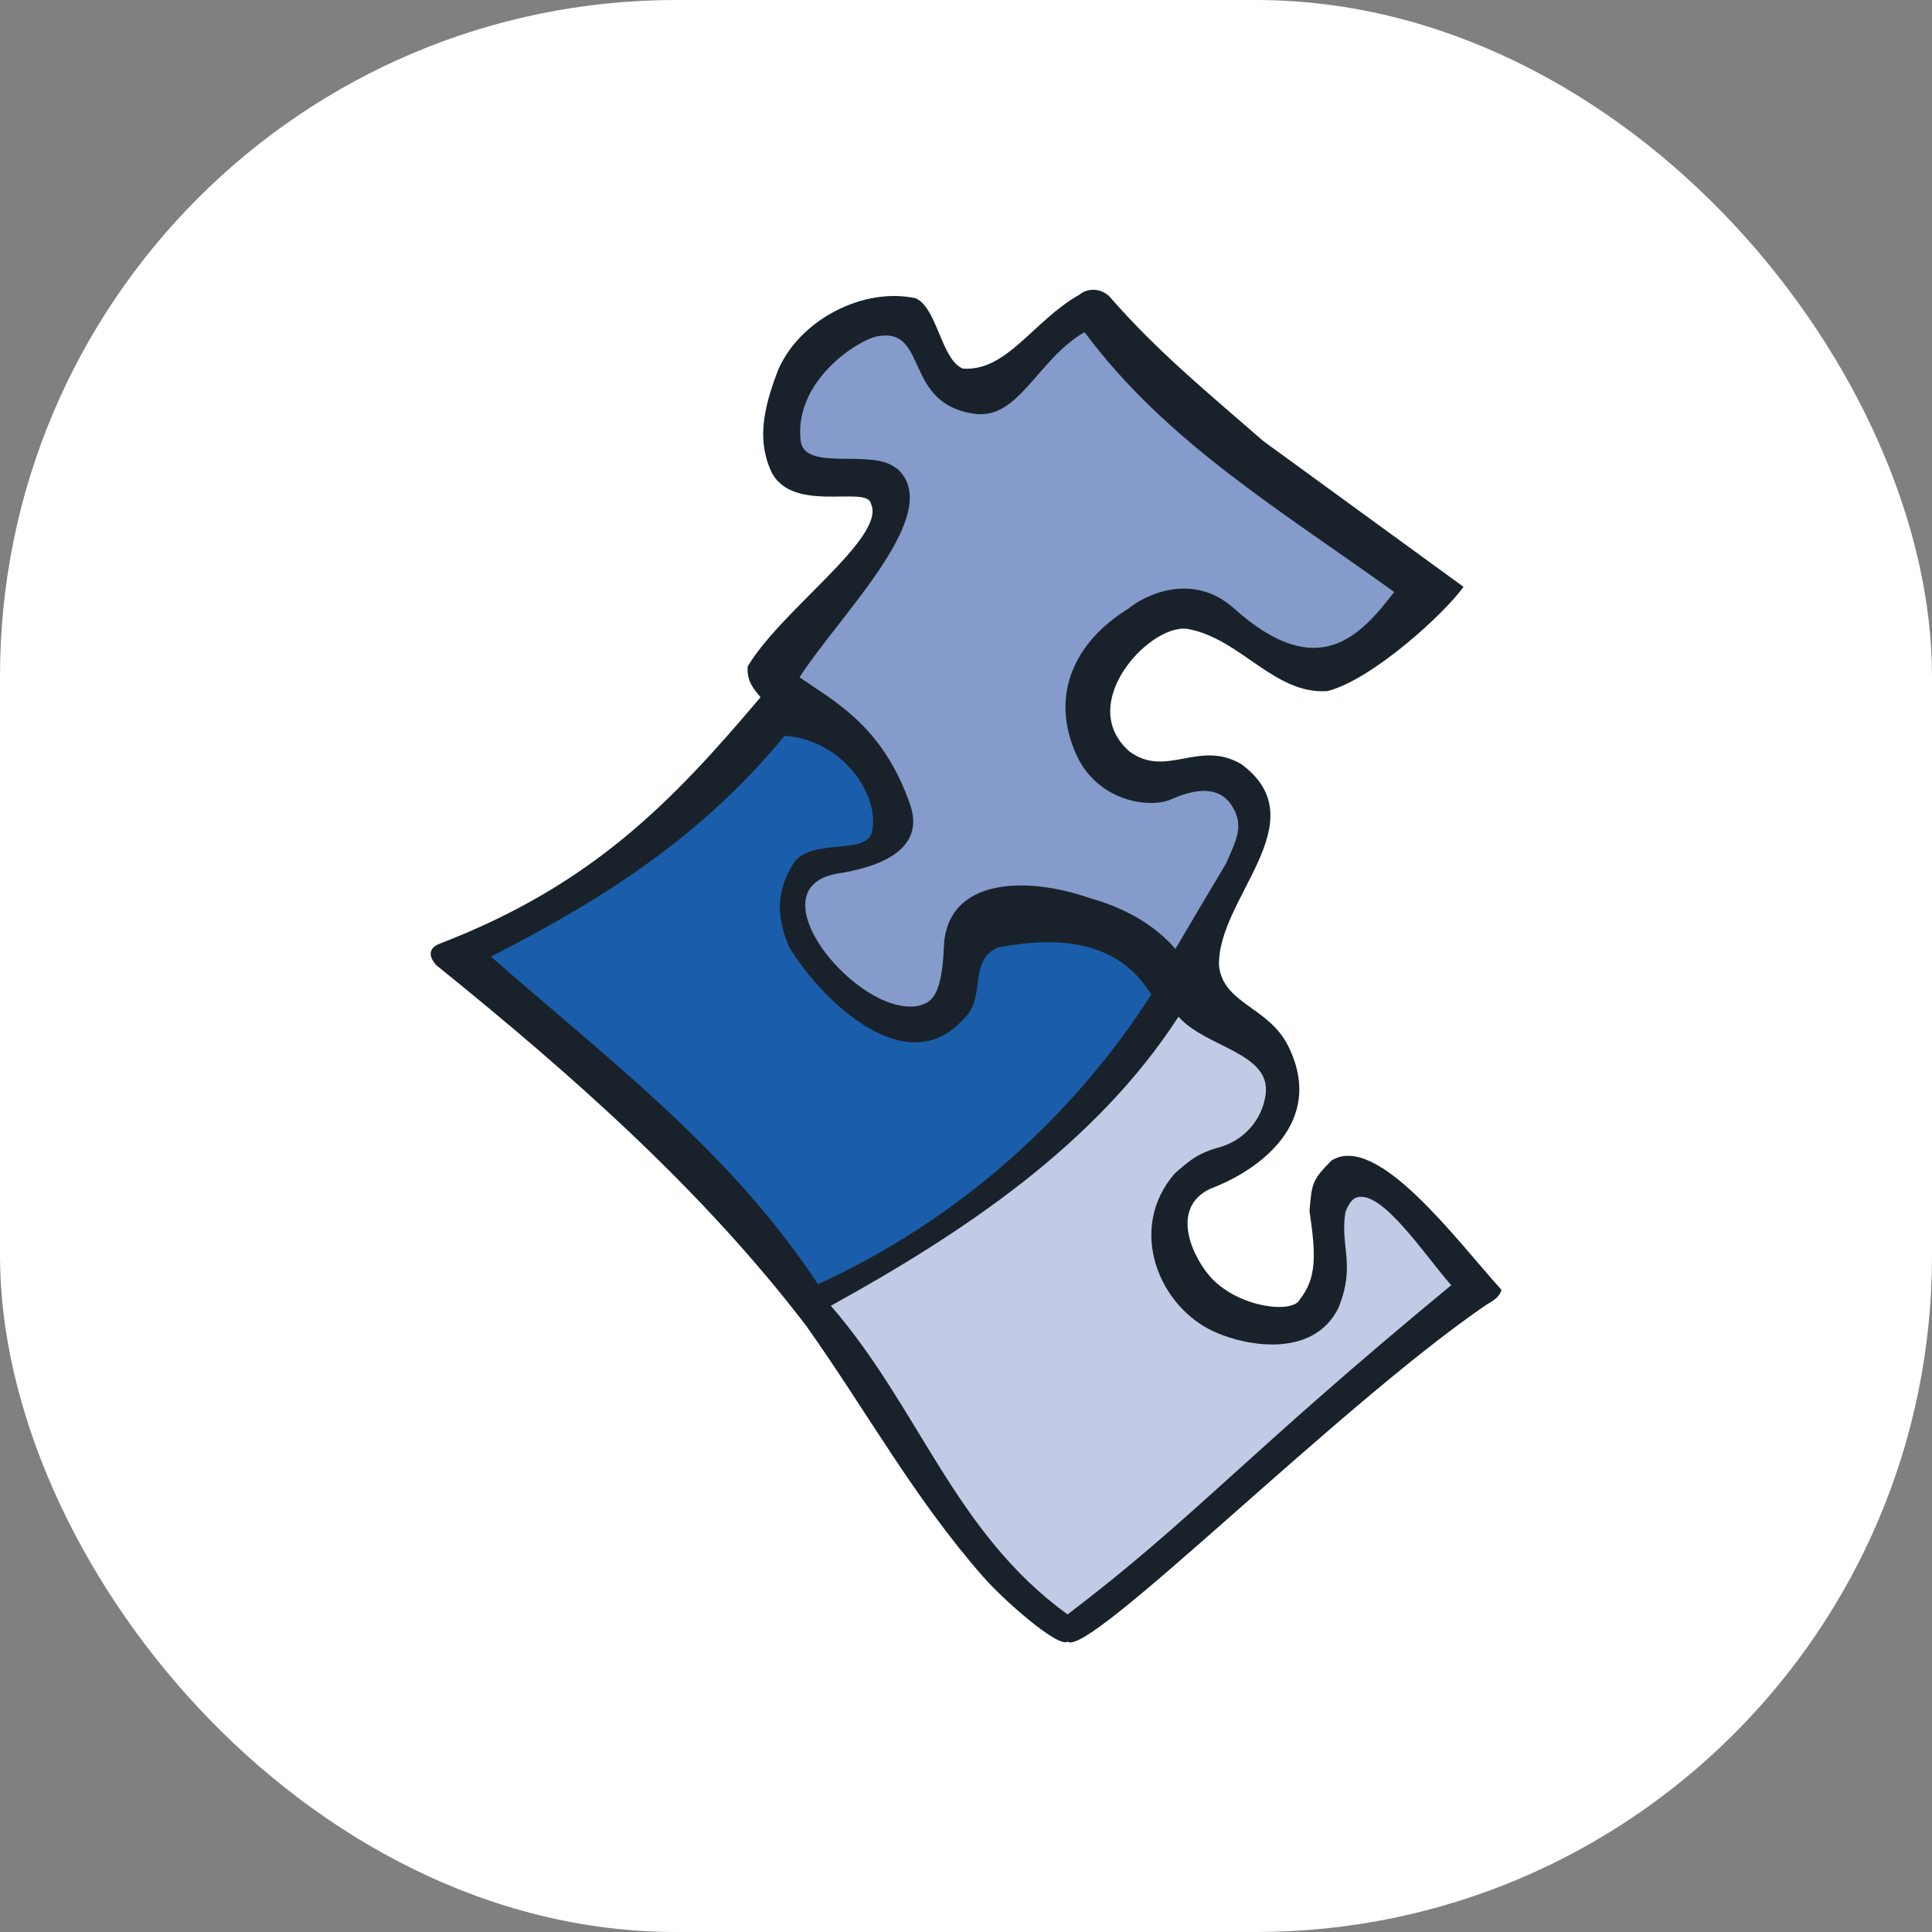 <svg xmlns="http://www.w3.org/2000/svg" version="1.1" xmlns:xlink="http://www.w3.org/1999/xlink" xmlns:svgjs="http://svgjs.dev/svgjs" width="1000" height="1000"><rect width="100%" height="100%" fill="#808080" stroke="none"/><style>
    #light-icon {
      display: inline;
    }
    #dark-icon {
      display: none;
    }

    @media (prefers-color-scheme: dark) {
      #light-icon {
        display: none;
      }
      #dark-icon {
        display: inline;
      }
    }
  </style><g id="light-icon"><svg xmlns="http://www.w3.org/2000/svg" version="1.1" xmlns:xlink="http://www.w3.org/1999/xlink" xmlns:svgjs="http://svgjs.dev/svgjs" width="1000" height="1000"><g clip-path="url(#SvgjsClipPath1107)"><rect width="1000" height="1000" fill="#ffffff"></rect><g transform="matrix(2.658,0,0,2.658,222.917,150)"><svg xmlns="http://www.w3.org/2000/svg" version="1.1" xmlns:xlink="http://www.w3.org/1999/xlink" xmlns:svgjs="http://svgjs.dev/svgjs" width="208.528" height="263.404"><svg id="Livello_1" version="1.1" viewBox="0 0 208.528 263.404" sodipodi:docname="newfavicon.svg" width="208.528" height="263.404" inkscape:version="1.3.2 (091e20e, 2023-11-25)" xmlns:inkscape="http://www.inkscape.org/namespaces/inkscape" xmlns:sodipodi="http://sodipodi.sourceforge.net/DTD/sodipodi-0.dtd" xmlns="http://www.w3.org/2000/svg" xmlns:svg="http://www.w3.org/2000/svg">
  <sodipodi:namedview id="namedview4" pagecolor="#ffffff" bordercolor="#000000" borderopacity="0.25" inkscape:showpageshadow="2" inkscape:pageopacity="0.0" inkscape:pagecheckerboard="0" inkscape:deskcolor="#d1d1d1" inkscape:zoom="0.87569573" inkscape:cx="159.30191" inkscape:cy="131.32415" inkscape:window-width="1312" inkscape:window-height="449" inkscape:window-x="0" inkscape:window-y="37" inkscape:window-maximized="0" inkscape:current-layer="Livello_1"></sodipodi:namedview>
  <!-- Generator: Adobe Illustrator 29.0.1, SVG Export Plug-In . SVG Version: 2.1.0 Build 192)  -->
  <defs id="defs1">
    <style id="style1">
      .st0 {
        fill: #849bcc;
      }

      .st1 {
        fill: #19222a;
      }

      .st2 {
        fill: #1a5eab;
      }

      .st3 {
        fill: #c2cbe5;
      }
    </style>
  <clipPath id="SvgjsClipPath1107"><rect width="1000" height="1000" x="0" y="0" rx="350" ry="350"></rect></clipPath></defs>
  <path class="st2" d="m 110.428,127.646 v 0 c -3.5,1.4 -3.9,4.4 -4.2,7.4 -0.3,2.4 -0.6,5 -2.7,6.7 v 0 c -2.5,3.1 -6.3,4.7 -10.3,4.4 -8.6,-0.8 -18,-10 -23.1,-18.2 -2.6,-6.3 -2.5,-10.5 0.6,-15.6 1.7,-2.8 5.4,-3.2 8.7,-3.5 3,-0.3 5.9,-0.5 6.8,-2.7 v 0 c 0.9,-3.4 0,-7.6 -2.8,-11.4 -3.4,-4.8 -8.7,-7.8 -14.5,-8.2 h -0.3 c -17.2,21 -37.6,33.1 -57.1,43 l -0.4,0.2 0.4,0.3 c 4.2,3.7 8.5,7.4 12.7,10.9 19.1,16.3 37.1,31.8 51,52.9 l 0.2,0.2 h 0.3 c 26.6,-12.4 49.1,-32.1 65,-56.7 v -0.2 c 0.1,0 0,-0.2 0,-0.2 -2.8,-4.9 -7.6,-8.3 -13.1,-9.5 -4.8,-1.1 -10.4,-1 -17.2,0.2" id="path1"></path>
  <path class="st3" d="m 77.728,197.546 -0.4,0.2 0.3,0.3 c 6.9,7.9 12.1,16.5 17.2,24.9 8,13.1 15.6,25.6 29,35.3 h 0.2 c 0,0.1 0.2,-0.1 0.2,-0.1 12.5,-9.5 21.3,-17.4 32.3,-27.4 10.8,-9.7 22.9,-20.7 42.4,-36.7 l 0.3,-0.2 -0.2,-0.2 c -1.2,-1.4 -2.5,-3 -3.9,-4.7 -5.1,-6.4 -10.9,-13.7 -14.9,-12.5 -1.5,0.5 -2.4,3 -2.4,3.1 v 0 c -0.4,2.4 -0.4,4.8 0,7.1 0.7,4 0.2,8 -1.4,11.7 -4.8,9.5 -17.4,7.1 -23.3,4.5 -6,-2.7 -10.4,-8.1 -11.9,-14.5 -1.4,-5.7 0.1,-11.7 4,-16 3,-2.6 4.6,-4 8.9,-5.1 4.3,-1.1 7.9,-5.2 8.8,-9.9 1,-5.5 -3.8,-7.9 -8.9,-10.5 -3,-1.5 -6.2,-3.1 -8.2,-5.4 l -0.3,-0.3 -0.2,0.4 c -16.7,25.6 -43.6,42.6 -67.6,56" id="path2"></path>
  <path class="st0" d="m 127.028,7.946 c -3.7,2.2 -6.5,5.4 -9.2,8.4 -3.8,4.4 -7.1,8.2 -12,7.5 -7.1,-1 -9.2,-5.4 -10.9,-9.3 -1.7,-3.6 -3.1,-6.7 -8.1,-5.8 -3.5,0.6 -16.5,8.4 -15.2,20.5 0.4,3.9 5.1,3.9 9.6,4 3.5,0 7.2,0 9.1,1.7 7.4,6.2 -2.6,19 -11.5,30.4 -2.8,3.5 -5.4,6.9 -7.4,9.9 v 0.3 c 0,0 0.2,0.2 0.2,0.2 0.8,0.6 1.6,1.1 2.5,1.7 6.3,4.2 14.2,9.5 18.9,22.8 0.9,2.2 0.8,4.7 -0.3,6.8 -1.8,3 -6.3,5.2 -13.3,6.3 -3.4,0.6 -5.5,2 -6.3,4.3 -1.2,3.3 0.4,8.1 4.5,12.9 4.4,5.2 11.7,10.4 17.4,9.3 h 0.3 c 2,-0.7 4.5,-1.3 4.9,-11.8 0.2,-4.1 1.7,-7.1 4.6,-9.1 5.9,-4 16,-2.7 23.4,0 7.1,1.9 12.6,5.2 16.6,9.7 l 0.3,0.4 0.3,-0.4 9.8,-16.7 v 0 c 0.2,-0.6 0.5,-1.1 0.7,-1.6 1.5,-3.5 2.8,-6.5 0.1,-10.3 -3.3,-4.6 -9.4,-2 -12,-0.9 -4.1,1.7 -13.8,0.3 -17.8,-8.4 -5,-10.8 -1.4,-21.4 9.9,-28.3 v 0 c 2.8,-2.5 12,-7.4 20,-0.2 6.3,5.7 11.9,8.2 16.9,7.8 6.3,-0.6 10.5,-5.5 14.8,-11 l 0.2,-0.3 -0.3,-0.2 c -4.2,-3.1 -8.6,-6.1 -12.7,-9 -17.8,-12.5 -34.7,-24.3 -47.5,-41.5 l -0.2,-0.2 -0.3,0.2" id="path3"></path>
  <path class="st1" d="m 175.428,169.546 c -4,4 -3.8,4.7 -4.3,9.8 1.3,8.8 1.4,13.1 -1.9,17.3 -1.3,2.7 -11.5,1.7 -17.1,-4.1 -3.5,-3.7 -8.5,-13.6 -0.3,-17.5 9.1,-3.4 22.7,-12.8 15.1,-27.9 -3.8,-7.5 -12.5,-8.1 -13.4,-15.4 -0.6,-13.1 19.5,-28.2 4.3,-39.4 -8.3,-4.8 -14.5,2.8 -21.7,-2.4 -11,-9.5 4.7,-25.8 11.8,-23.8 10,2.1 16.5,12.7 26.7,12 8.7,-2.2 22.8,-15.1 26.5,-20.3 l -39,-28.4 c -10.9,-9.5 -20.6,-17.4 -30,-28.2 -1.6,-1.5 -4.1,-1.7 -5.8,-0.3 -9,5.1 -14.1,15 -22.7,14.4 -4.2,-1.7 -5,-11.9 -9.2,-13.7 -10.1,-2.2 -22.4,4.1 -26.7,13.8 -2.6,6.7 -4.2,13 -1.8,19 3.4,9.7 19.1,3.4 19.8,7.2 3.1,6.5 -17.4,20.6 -24,31.7 -0.2,2.9 1.2,4.4 2.5,6 -17.4,20.6 -32.9,36.6 -62.5,48 -3.5,1.4 -0.6,4.2 -0.6,4.2 27.5,22.2 52.1,44.2 72,70.2 11.9,16.8 20.9,33.4 34.4,48.8 4,4.6 14.7,14 16.5,12.7 4,3.3 52.5,-45.7 81.4,-65.5 1.4,-0.9 2.6,-1.4 3.1,-3 -8.8,-9.7 -24.2,-30.7 -33.1,-25.2 z M 90.628,34.746 c -4.7,-4 -18,0.9 -18.6,-5.5 -1.2,-11.6 11.2,-19.5 15,-20.2 10,-1.8 4.9,13.2 18.9,15.1 8.6,1.2 12.3,-10.7 21.4,-15.9 15.9,21.4 38.1,34.6 60.3,50.6 -6.4,8.3 -14.7,18 -31.2,3.2 -8,-7.2 -17.4,-2.6 -20.5,0 -10.6,6.5 -15.5,17 -10.1,28.7 4.2,8.9 14.1,10.3 18.3,8.5 2.6,-1.1 8.4,-3.5 11.6,0.8 3,4.2 1,7.3 -0.8,11.6 -3.3,5.5 -6.6,11.1 -9.9,16.7 -4,-4.6 -9.6,-7.9 -16.7,-9.9 -12.3,-4.3 -27.9,-4 -28.4,9.6 -0.4,10.5 -3,10.8 -5,11.4 -11.8,2.2 -32.6,-23.1 -15.5,-25.8 6.3,-1 17.3,-3.9 13.9,-13.5 -5.3,-15.2 -14.6,-19.9 -21.5,-24.7 8.1,-12.5 28.8,-32.4 18.8,-40.8 z m -78.9,95.1 c 22.6,-11.5 41.4,-23.8 57.2,-43 11.5,0.8 18.9,12 16.9,19.1 -1.7,4.2 -12.2,0.6 -15.4,6.1 -3.2,5.5 -3.1,10 -0.6,16 6.5,10.6 22.9,26.3 33.9,14 4.6,-4 0.8,-11.5 6.8,-14 11.8,-2.2 23.3,-1.4 29.8,9.2 -15.8,24.6 -38.3,44.2 -64.9,56.4 -17,-25.8 -40.4,-43.4 -63.7,-63.8 z m 112.3,128.1 c -22.1,-16 -28.7,-40 -46.1,-60.1 25.7,-14.2 51.5,-31.3 67.7,-56.3 5.3,6.1 18.5,7 16.9,15.6 -0.8,4.6 -4.1,8.3 -8.5,9.7 -4.5,1.2 -6,2.5 -9.1,5.2 -9.5,10.9 -3,26.3 8,31 5.6,2.5 18.8,5.2 23.8,-4.7 3.5,-8.5 0.3,-12 1.4,-18.7 0,0 0.8,-2.5 2.2,-2.9 4.9,-1.5 13,10.9 18.4,17.1 -39.8,32.8 -50.2,45.5 -74.7,64.1 z" id="path4"></path>
</svg></svg></g></g></svg></g><g id="dark-icon"><svg xmlns="http://www.w3.org/2000/svg" version="1.1" xmlns:xlink="http://www.w3.org/1999/xlink" xmlns:svgjs="http://svgjs.dev/svgjs" width="1000" height="1000"><g clip-path="url(#SvgjsClipPath1108)"><rect width="1000" height="1000" fill="#ffffff"></rect><g transform="matrix(2.658,0,0,2.658,222.917,150)"><svg xmlns="http://www.w3.org/2000/svg" version="1.1" xmlns:xlink="http://www.w3.org/1999/xlink" xmlns:svgjs="http://svgjs.dev/svgjs" width="208.528" height="263.404"><svg id="Livello_1" version="1.1" viewBox="0 0 208.528 263.404" sodipodi:docname="newfavicon.svg" width="208.528" height="263.404" inkscape:version="1.3.2 (091e20e, 2023-11-25)" xmlns:inkscape="http://www.inkscape.org/namespaces/inkscape" xmlns:sodipodi="http://sodipodi.sourceforge.net/DTD/sodipodi-0.dtd" xmlns="http://www.w3.org/2000/svg" xmlns:svg="http://www.w3.org/2000/svg">
  <sodipodi:namedview id="namedview4" pagecolor="#ffffff" bordercolor="#000000" borderopacity="0.25" inkscape:showpageshadow="2" inkscape:pageopacity="0.0" inkscape:pagecheckerboard="0" inkscape:deskcolor="#d1d1d1" inkscape:zoom="0.87569573" inkscape:cx="159.30191" inkscape:cy="131.32415" inkscape:window-width="1312" inkscape:window-height="449" inkscape:window-x="0" inkscape:window-y="37" inkscape:window-maximized="0" inkscape:current-layer="Livello_1"></sodipodi:namedview>
  <!-- Generator: Adobe Illustrator 29.0.1, SVG Export Plug-In . SVG Version: 2.1.0 Build 192)  -->
  <defs id="defs1">
    <style id="style1">
      .st0 {
        fill: #849bcc;
      }

      .st1 {
        fill: #19222a;
      }

      .st2 {
        fill: #1a5eab;
      }

      .st3 {
        fill: #c2cbe5;
      }
    </style>
  <clipPath id="SvgjsClipPath1108"><rect width="1000" height="1000" x="0" y="0" rx="350" ry="350"></rect></clipPath></defs>
  <path class="st2" d="m 110.428,127.646 v 0 c -3.5,1.4 -3.9,4.4 -4.2,7.4 -0.3,2.4 -0.6,5 -2.7,6.7 v 0 c -2.5,3.1 -6.3,4.7 -10.3,4.4 -8.6,-0.8 -18,-10 -23.1,-18.2 -2.6,-6.3 -2.5,-10.5 0.6,-15.6 1.7,-2.8 5.4,-3.2 8.7,-3.5 3,-0.3 5.9,-0.5 6.8,-2.7 v 0 c 0.9,-3.4 0,-7.6 -2.8,-11.4 -3.4,-4.8 -8.7,-7.8 -14.5,-8.2 h -0.3 c -17.2,21 -37.6,33.1 -57.1,43 l -0.4,0.2 0.4,0.3 c 4.2,3.7 8.5,7.4 12.7,10.9 19.1,16.3 37.1,31.8 51,52.9 l 0.2,0.2 h 0.3 c 26.6,-12.4 49.1,-32.1 65,-56.7 v -0.2 c 0.1,0 0,-0.2 0,-0.2 -2.8,-4.9 -7.6,-8.3 -13.1,-9.5 -4.8,-1.1 -10.4,-1 -17.2,0.2" id="path1"></path>
  <path class="st3" d="m 77.728,197.546 -0.4,0.2 0.3,0.3 c 6.9,7.9 12.1,16.5 17.2,24.9 8,13.1 15.6,25.6 29,35.3 h 0.2 c 0,0.1 0.2,-0.1 0.2,-0.1 12.5,-9.5 21.3,-17.4 32.3,-27.4 10.8,-9.7 22.9,-20.7 42.4,-36.7 l 0.3,-0.2 -0.2,-0.2 c -1.2,-1.4 -2.5,-3 -3.9,-4.7 -5.1,-6.4 -10.9,-13.7 -14.9,-12.5 -1.5,0.5 -2.4,3 -2.4,3.1 v 0 c -0.4,2.4 -0.4,4.8 0,7.1 0.7,4 0.2,8 -1.4,11.7 -4.8,9.5 -17.4,7.1 -23.3,4.5 -6,-2.7 -10.4,-8.1 -11.9,-14.5 -1.4,-5.7 0.1,-11.7 4,-16 3,-2.6 4.6,-4 8.9,-5.1 4.3,-1.1 7.9,-5.2 8.8,-9.9 1,-5.5 -3.8,-7.9 -8.9,-10.5 -3,-1.5 -6.2,-3.1 -8.2,-5.4 l -0.3,-0.3 -0.2,0.4 c -16.7,25.6 -43.6,42.6 -67.6,56" id="path2"></path>
  <path class="st0" d="m 127.028,7.946 c -3.7,2.2 -6.5,5.4 -9.2,8.4 -3.8,4.4 -7.1,8.2 -12,7.5 -7.1,-1 -9.2,-5.4 -10.9,-9.3 -1.7,-3.6 -3.1,-6.7 -8.1,-5.8 -3.5,0.6 -16.5,8.4 -15.2,20.5 0.4,3.9 5.1,3.9 9.6,4 3.5,0 7.2,0 9.1,1.7 7.4,6.2 -2.6,19 -11.5,30.4 -2.8,3.5 -5.4,6.9 -7.4,9.9 v 0.3 c 0,0 0.2,0.2 0.2,0.2 0.8,0.6 1.6,1.1 2.5,1.7 6.3,4.2 14.2,9.5 18.9,22.8 0.9,2.2 0.8,4.7 -0.3,6.8 -1.8,3 -6.3,5.2 -13.3,6.3 -3.4,0.6 -5.5,2 -6.3,4.3 -1.2,3.3 0.4,8.1 4.5,12.9 4.4,5.2 11.7,10.4 17.4,9.3 h 0.3 c 2,-0.7 4.5,-1.3 4.9,-11.8 0.2,-4.1 1.7,-7.1 4.6,-9.1 5.9,-4 16,-2.7 23.4,0 7.1,1.9 12.6,5.2 16.6,9.7 l 0.3,0.4 0.3,-0.4 9.8,-16.7 v 0 c 0.2,-0.6 0.5,-1.1 0.7,-1.6 1.5,-3.5 2.8,-6.5 0.1,-10.3 -3.3,-4.6 -9.4,-2 -12,-0.9 -4.1,1.7 -13.8,0.3 -17.8,-8.4 -5,-10.8 -1.4,-21.4 9.9,-28.3 v 0 c 2.8,-2.5 12,-7.4 20,-0.2 6.3,5.7 11.9,8.2 16.9,7.8 6.3,-0.6 10.5,-5.5 14.8,-11 l 0.2,-0.3 -0.3,-0.2 c -4.2,-3.1 -8.6,-6.1 -12.7,-9 -17.8,-12.5 -34.7,-24.3 -47.5,-41.5 l -0.2,-0.2 -0.3,0.2" id="path3"></path>
  <path class="st1" d="m 175.428,169.546 c -4,4 -3.8,4.7 -4.3,9.8 1.3,8.8 1.4,13.1 -1.9,17.3 -1.3,2.7 -11.5,1.7 -17.1,-4.1 -3.5,-3.7 -8.5,-13.6 -0.3,-17.5 9.1,-3.4 22.7,-12.8 15.1,-27.9 -3.8,-7.5 -12.5,-8.1 -13.4,-15.4 -0.6,-13.1 19.5,-28.2 4.3,-39.4 -8.3,-4.8 -14.5,2.8 -21.7,-2.4 -11,-9.5 4.7,-25.8 11.8,-23.8 10,2.1 16.5,12.7 26.7,12 8.7,-2.2 22.8,-15.1 26.5,-20.3 l -39,-28.4 c -10.9,-9.5 -20.6,-17.4 -30,-28.2 -1.6,-1.5 -4.1,-1.7 -5.8,-0.3 -9,5.1 -14.1,15 -22.7,14.4 -4.2,-1.7 -5,-11.9 -9.2,-13.7 -10.1,-2.2 -22.4,4.1 -26.7,13.8 -2.6,6.7 -4.2,13 -1.8,19 3.4,9.7 19.1,3.4 19.8,7.2 3.1,6.5 -17.4,20.6 -24,31.7 -0.2,2.9 1.2,4.4 2.5,6 -17.4,20.6 -32.9,36.6 -62.5,48 -3.5,1.4 -0.6,4.2 -0.6,4.2 27.5,22.2 52.1,44.2 72,70.2 11.9,16.8 20.9,33.4 34.4,48.8 4,4.6 14.7,14 16.5,12.7 4,3.3 52.5,-45.7 81.4,-65.5 1.4,-0.9 2.6,-1.4 3.1,-3 -8.8,-9.7 -24.2,-30.7 -33.1,-25.2 z M 90.628,34.746 c -4.7,-4 -18,0.9 -18.6,-5.5 -1.2,-11.6 11.2,-19.5 15,-20.2 10,-1.8 4.9,13.2 18.9,15.1 8.6,1.2 12.3,-10.7 21.4,-15.9 15.9,21.4 38.1,34.6 60.3,50.6 -6.4,8.3 -14.7,18 -31.2,3.2 -8,-7.2 -17.4,-2.6 -20.5,0 -10.6,6.5 -15.5,17 -10.1,28.7 4.2,8.9 14.1,10.3 18.3,8.5 2.6,-1.1 8.4,-3.5 11.6,0.8 3,4.2 1,7.3 -0.8,11.6 -3.3,5.5 -6.6,11.1 -9.9,16.7 -4,-4.6 -9.6,-7.9 -16.7,-9.9 -12.3,-4.3 -27.9,-4 -28.4,9.6 -0.4,10.5 -3,10.8 -5,11.4 -11.8,2.2 -32.6,-23.1 -15.5,-25.8 6.3,-1 17.3,-3.9 13.9,-13.5 -5.3,-15.2 -14.6,-19.9 -21.5,-24.7 8.1,-12.5 28.8,-32.4 18.8,-40.8 z m -78.9,95.1 c 22.6,-11.5 41.4,-23.8 57.2,-43 11.5,0.8 18.9,12 16.9,19.1 -1.7,4.2 -12.2,0.6 -15.4,6.1 -3.2,5.5 -3.1,10 -0.6,16 6.5,10.6 22.9,26.3 33.9,14 4.6,-4 0.8,-11.5 6.8,-14 11.8,-2.2 23.3,-1.4 29.8,9.2 -15.8,24.6 -38.3,44.2 -64.9,56.4 -17,-25.8 -40.4,-43.4 -63.7,-63.8 z m 112.3,128.1 c -22.1,-16 -28.7,-40 -46.1,-60.1 25.7,-14.2 51.5,-31.3 67.7,-56.3 5.3,6.1 18.5,7 16.9,15.6 -0.8,4.6 -4.1,8.3 -8.5,9.7 -4.5,1.2 -6,2.5 -9.1,5.2 -9.5,10.9 -3,26.3 8,31 5.6,2.5 18.8,5.2 23.8,-4.7 3.5,-8.5 0.3,-12 1.4,-18.7 0,0 0.8,-2.5 2.2,-2.9 4.9,-1.5 13,10.9 18.4,17.1 -39.8,32.8 -50.2,45.5 -74.7,64.1 z" id="path4"></path>
</svg></svg></g></g></svg></g></svg>